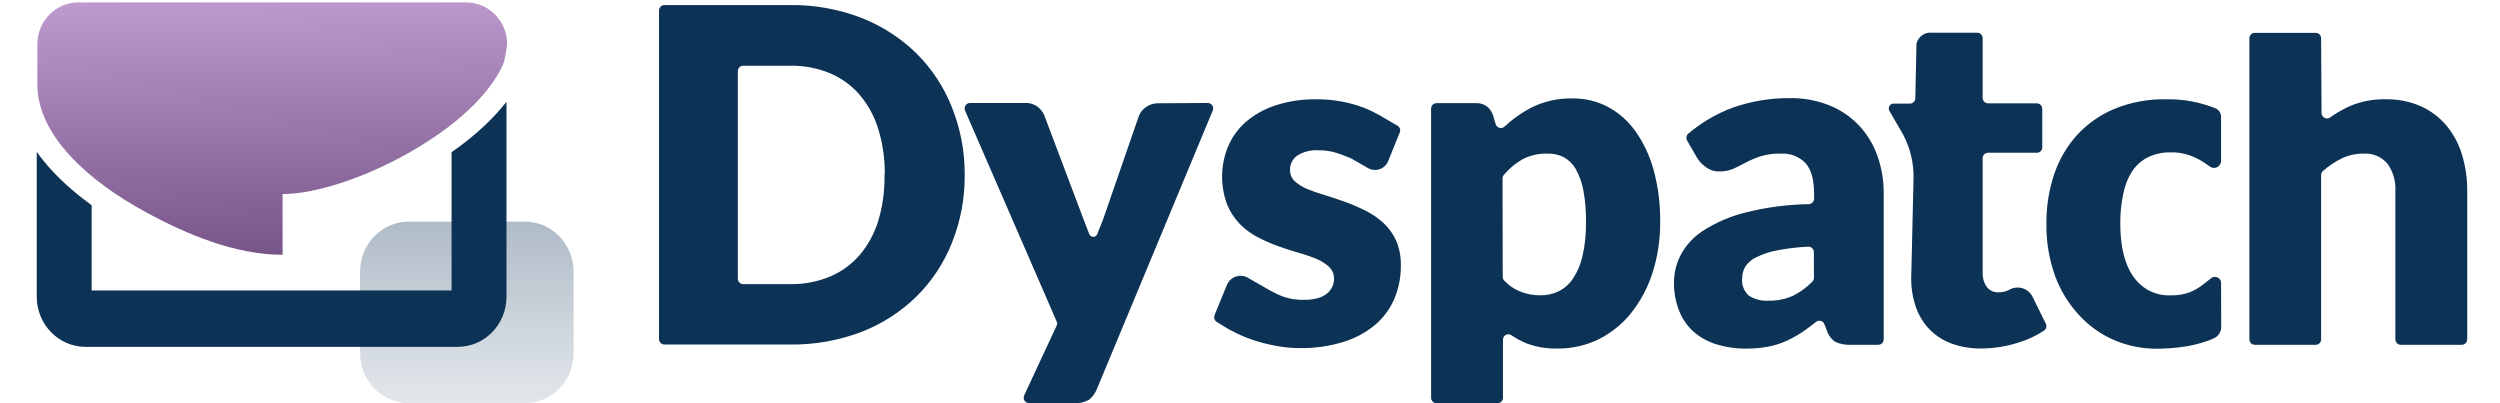 <svg width="186" height="30" viewBox="0 0 483 80" fill="none" xmlns="http://www.w3.org/2000/svg">
<path fill-rule="evenodd" clip-rule="evenodd" d="M182.392 48.109C184.088 43.843 184.94 39.282 184.898 34.685C184.928 30.081 184.061 25.516 182.344 21.249C180.759 17.24 178.364 13.608 175.312 10.583C172.183 7.529 168.479 5.139 164.419 3.554C159.888 1.808 155.071 0.942 150.221 1.003H125.324C125.038 1.003 124.764 1.117 124.562 1.321C124.36 1.525 124.247 1.801 124.247 2.089V67.269C124.247 67.558 124.36 67.834 124.562 68.037C124.764 68.241 125.038 68.356 125.324 68.356H150.269C155.117 68.417 159.933 67.56 164.467 65.829C168.532 64.253 172.238 61.862 175.36 58.8C178.411 55.764 180.805 52.124 182.392 48.109ZM167.771 25.667C168.656 28.588 169.081 31.631 169.03 34.685H168.982C169.047 37.749 168.639 40.804 167.771 43.741C167.017 46.249 165.761 48.575 164.08 50.575C162.466 52.442 160.45 53.912 158.185 54.87C155.671 55.909 152.974 56.419 150.257 56.371H140.962C140.676 56.371 140.402 56.257 140.2 56.053C139.998 55.85 139.884 55.573 139.884 55.285V14.122C139.884 13.834 139.998 13.558 140.2 13.354C140.402 13.15 140.676 13.036 140.962 13.036H150.257C152.974 12.988 155.671 13.499 158.185 14.537C160.453 15.496 162.47 16.97 164.08 18.845C165.764 20.837 167.021 23.16 167.771 25.667ZM233.638 20.559C233.482 20.474 233.308 20.43 233.131 20.431L223.206 20.492C222.389 20.493 221.591 20.744 220.918 21.212C220.256 21.636 219.744 22.259 219.454 22.994L212.361 43.508L212.3 43.655L211.211 46.425C211.15 46.59 211.04 46.733 210.896 46.834C210.752 46.934 210.581 46.988 210.406 46.988C210.231 46.988 210.06 46.934 209.917 46.834C209.773 46.733 209.663 46.59 209.601 46.425L208.536 43.667L200.729 22.994C200.449 22.272 199.976 21.642 199.362 21.175C198.626 20.638 197.727 20.375 196.82 20.431H185.927C185.75 20.436 185.577 20.484 185.423 20.573C185.269 20.661 185.139 20.786 185.045 20.936C184.95 21.087 184.894 21.259 184.881 21.437C184.868 21.615 184.899 21.793 184.97 21.956L203.126 63.742C203.192 63.881 203.226 64.034 203.226 64.188C203.226 64.342 203.192 64.494 203.126 64.633L196.699 78.436C196.622 78.601 196.587 78.783 196.598 78.965C196.609 79.147 196.665 79.324 196.762 79.478C196.858 79.633 196.992 79.76 197.15 79.849C197.308 79.938 197.486 79.984 197.667 79.986H206.612C207.637 80.063 208.661 79.829 209.553 79.314C210.247 78.76 210.785 78.032 211.114 77.203L234.111 21.932C234.182 21.768 234.21 21.59 234.195 21.412C234.18 21.234 234.121 21.063 234.024 20.914C233.926 20.765 233.794 20.643 233.638 20.559ZM290.248 24.642C290.301 24.817 290.397 24.976 290.529 25.103C290.66 25.23 290.821 25.321 290.997 25.368C291.173 25.414 291.358 25.415 291.534 25.369C291.71 25.323 291.871 25.232 292.003 25.105C293.547 23.669 295.268 22.439 297.123 21.444C299.745 20.105 302.657 19.446 305.595 19.528C307.987 19.505 310.348 20.075 312.47 21.188C314.638 22.343 316.51 23.989 317.941 25.996C319.59 28.328 320.819 30.935 321.572 33.697C322.487 37.063 322.927 40.543 322.879 44.033C322.913 47.424 322.41 50.797 321.391 54.028C320.485 56.912 319.07 59.608 317.215 61.985C315.475 64.189 313.282 65.988 310.788 67.257C308.214 68.535 305.378 69.183 302.509 69.149C300.382 69.21 298.264 68.849 296.275 68.087C295.25 67.656 294.269 67.125 293.346 66.501C293.185 66.392 292.998 66.329 292.804 66.32C292.61 66.311 292.418 66.355 292.247 66.448C292.076 66.54 291.934 66.679 291.836 66.847C291.737 67.016 291.686 67.208 291.688 67.404V78.912C291.688 79.2 291.575 79.476 291.373 79.68C291.171 79.883 290.897 79.998 290.611 79.998H278.507C278.222 79.998 277.948 79.883 277.746 79.68C277.544 79.476 277.43 79.2 277.43 78.912V21.554C277.43 21.266 277.544 20.99 277.746 20.786C277.948 20.582 278.222 20.468 278.507 20.468H286.242C287.013 20.407 287.781 20.616 288.416 21.061C289.052 21.506 289.515 22.159 289.727 22.909L290.248 24.642ZM291.64 54.919C291.639 55.201 291.748 55.473 291.942 55.676C292.834 56.625 293.92 57.367 295.126 57.848C296.382 58.348 297.721 58.6 299.071 58.592C300.324 58.609 301.565 58.342 302.702 57.811C303.861 57.237 304.85 56.366 305.571 55.285C306.476 53.916 307.121 52.389 307.471 50.782C307.971 48.565 308.202 46.295 308.161 44.021C308.196 41.88 308.013 39.742 307.617 37.639C307.338 36.167 306.819 34.752 306.079 33.453C305.515 32.488 304.699 31.698 303.719 31.171C302.763 30.699 301.71 30.461 300.645 30.475C298.859 30.401 297.085 30.801 295.501 31.634C294.123 32.434 292.894 33.471 291.87 34.697C291.698 34.897 291.603 35.153 291.603 35.417L291.64 54.919ZM337.331 21.334C335.57 21.98 333.875 22.797 332.272 23.775C330.93 24.582 329.656 25.496 328.459 26.509C328.267 26.672 328.138 26.899 328.093 27.148C328.049 27.398 328.093 27.655 328.217 27.876L330.335 31.537C330.818 32.227 331.426 32.819 332.127 33.282C332.855 33.788 333.724 34.044 334.608 34.014C335.58 34.039 336.546 33.852 337.44 33.465C338.203 33.123 339.026 32.696 339.861 32.245C340.784 31.763 341.743 31.355 342.729 31.024C344.067 30.62 345.461 30.434 346.857 30.475C347.749 30.425 348.641 30.566 349.475 30.887C350.31 31.209 351.067 31.705 351.698 32.342C352.844 33.603 353.417 35.637 353.417 38.444V39.42C353.414 39.703 353.303 39.974 353.107 40.177C352.91 40.379 352.644 40.497 352.364 40.507C348.156 40.569 343.969 41.117 339.885 42.142C336.86 42.88 333.977 44.117 331.352 45.803C329.475 47.017 327.941 48.698 326.898 50.685C326.081 52.313 325.643 54.108 325.615 55.932C325.577 57.885 325.923 59.826 326.632 61.644C327.251 63.232 328.229 64.652 329.488 65.793C330.806 66.941 332.348 67.798 334.015 68.307C335.932 68.901 337.929 69.189 339.933 69.161C341.415 69.172 342.894 69.041 344.351 68.771C345.65 68.516 346.913 68.106 348.116 67.55C349.296 67.001 350.426 66.347 351.492 65.598C352.231 65.085 353.005 64.499 353.792 63.865C353.924 63.76 354.078 63.687 354.243 63.653C354.407 63.618 354.578 63.623 354.74 63.667C354.902 63.711 355.052 63.792 355.178 63.905C355.303 64.018 355.401 64.159 355.462 64.316L355.935 65.537C356.224 66.484 356.832 67.299 357.653 67.843C358.613 68.267 359.657 68.46 360.703 68.404H366.15C366.436 68.404 366.71 68.29 366.912 68.086C367.114 67.883 367.227 67.606 367.227 67.318V38.383C367.252 35.795 366.813 33.224 365.932 30.792C365.128 28.558 363.871 26.517 362.241 24.8C360.583 23.085 358.582 21.745 356.37 20.871C353.894 19.902 351.255 19.425 348.6 19.467C344.766 19.439 340.955 20.07 337.331 21.334ZM353.282 49.598C353.339 49.733 353.369 49.879 353.369 50.026L353.393 55.09C353.391 55.384 353.273 55.665 353.066 55.871C351.95 57.023 350.648 57.976 349.217 58.69C347.693 59.368 346.04 59.697 344.376 59.654C343.006 59.747 341.642 59.401 340.478 58.666C339.999 58.239 339.628 57.703 339.397 57.102C339.165 56.501 339.079 55.853 339.147 55.212C339.142 54.401 339.355 53.604 339.764 52.906C340.315 52.077 341.087 51.421 341.991 51.014C343.373 50.349 344.839 49.881 346.348 49.623C348.296 49.26 350.265 49.032 352.243 48.94C352.388 48.933 352.534 48.956 352.67 49.008C352.806 49.059 352.931 49.138 353.036 49.24C353.141 49.341 353.225 49.463 353.282 49.598ZM386.629 69.137C384.594 69.175 382.568 68.84 380.65 68.148C379.01 67.542 377.523 66.579 376.293 65.329C375.094 64.067 374.178 62.561 373.606 60.911C372.971 59.051 372.66 57.094 372.686 55.127L373.146 35.405C373.205 32.394 372.506 29.417 371.113 26.753L368.341 21.969C368.262 21.82 368.224 21.653 368.23 21.485C368.236 21.316 368.285 21.152 368.373 21.009C368.461 20.865 368.585 20.748 368.732 20.668C368.88 20.588 369.045 20.549 369.212 20.553H372.408C372.549 20.557 372.689 20.532 372.82 20.48C372.951 20.428 373.071 20.351 373.172 20.252C373.274 20.153 373.354 20.035 373.41 19.905C373.466 19.774 373.495 19.634 373.497 19.492L373.727 8.703C373.879 8.008 374.284 7.395 374.862 6.986C375.44 6.577 376.149 6.402 376.85 6.495H385.782C385.923 6.493 386.063 6.52 386.194 6.573C386.324 6.626 386.443 6.705 386.543 6.805C386.643 6.905 386.723 7.024 386.777 7.155C386.832 7.286 386.859 7.426 386.859 7.569V19.418C386.859 19.706 386.973 19.983 387.175 20.186C387.377 20.39 387.651 20.505 387.937 20.505H397.62C397.76 20.505 397.9 20.533 398.03 20.587C398.16 20.642 398.278 20.722 398.377 20.823C398.476 20.924 398.554 21.044 398.607 21.176C398.66 21.308 398.686 21.449 398.685 21.591V29.23C398.686 29.372 398.66 29.512 398.607 29.643C398.554 29.774 398.476 29.893 398.376 29.993C398.277 30.093 398.159 30.172 398.029 30.226C397.899 30.279 397.76 30.306 397.62 30.304H387.937C387.651 30.304 387.377 30.419 387.175 30.622C386.973 30.826 386.859 31.102 386.859 31.39V54.15C386.82 55.135 387.105 56.105 387.67 56.908C387.937 57.268 388.288 57.555 388.691 57.744C389.094 57.934 389.538 58.02 389.982 57.995C390.423 58.001 390.863 57.947 391.289 57.836C391.608 57.741 391.916 57.614 392.209 57.458C392.601 57.24 393.033 57.104 393.478 57.06C393.923 57.015 394.373 57.062 394.799 57.198C395.226 57.334 395.621 57.556 395.96 57.85C396.299 58.144 396.576 58.505 396.772 58.91L399.338 64.109C399.489 64.352 399.54 64.646 399.479 64.926C399.418 65.207 399.25 65.452 399.011 65.61C397.369 66.682 395.578 67.504 393.698 68.05C391.407 68.759 389.026 69.125 386.629 69.137ZM454.258 22.988C454.152 22.818 454.096 22.621 454.095 22.421L454.01 7.593C454.012 7.452 453.986 7.311 453.933 7.18C453.88 7.049 453.801 6.93 453.702 6.83C453.603 6.73 453.485 6.651 453.355 6.598C453.225 6.544 453.086 6.518 452.945 6.519H440.842C440.701 6.518 440.562 6.544 440.432 6.598C440.302 6.651 440.184 6.73 440.085 6.83C439.986 6.93 439.907 7.049 439.854 7.18C439.801 7.311 439.775 7.452 439.777 7.593V67.318C439.775 67.46 439.801 67.601 439.854 67.733C439.907 67.865 439.985 67.985 440.084 68.086C440.183 68.187 440.301 68.267 440.431 68.322C440.561 68.376 440.701 68.404 440.842 68.404H452.945C453.086 68.404 453.226 68.376 453.356 68.322C453.486 68.267 453.604 68.187 453.703 68.086C453.802 67.985 453.88 67.865 453.933 67.733C453.986 67.601 454.012 67.46 454.01 67.318V34.734C454.012 34.576 454.047 34.42 454.114 34.277C454.181 34.133 454.278 34.007 454.398 33.904C455.501 32.939 456.721 32.119 458.029 31.464C459.396 30.804 460.894 30.466 462.41 30.475C463.296 30.413 464.184 30.558 465.005 30.899C465.826 31.239 466.557 31.767 467.143 32.44C468.293 34.023 468.858 35.961 468.741 37.919V67.318C468.741 67.606 468.854 67.883 469.056 68.086C469.258 68.29 469.532 68.404 469.818 68.404H481.921C482.207 68.404 482.481 68.29 482.683 68.086C482.885 67.883 482.999 67.606 482.999 67.318V37.956C483.025 35.475 482.67 33.005 481.946 30.634C481.304 28.512 480.242 26.544 478.823 24.849C477.435 23.221 475.702 21.928 473.751 21.066C471.576 20.116 469.223 19.65 466.852 19.699C464.391 19.633 461.943 20.099 459.675 21.066C458.32 21.679 457.027 22.423 455.814 23.287C455.654 23.407 455.464 23.479 455.266 23.497C455.068 23.514 454.869 23.476 454.691 23.386C454.513 23.296 454.363 23.159 454.258 22.988ZM434.16 56.115C434.154 55.893 434.088 55.676 433.969 55.489C433.849 55.301 433.682 55.151 433.483 55.053C433.285 54.955 433.064 54.913 432.844 54.932C432.624 54.952 432.414 55.032 432.236 55.163L430.42 56.579C429.672 57.139 428.859 57.606 427.999 57.97C426.741 58.435 425.405 58.646 424.066 58.592C422.648 58.644 421.24 58.336 419.971 57.696C418.703 57.056 417.613 56.106 416.804 54.931C415.036 52.491 414.165 48.939 414.165 44.338C414.142 42.357 414.341 40.38 414.758 38.444C415.056 36.856 415.651 35.34 416.513 33.977C417.305 32.795 418.384 31.837 419.648 31.195C421.061 30.519 422.612 30.189 424.175 30.231C425.369 30.199 426.56 30.372 427.697 30.743C428.559 31.033 429.39 31.409 430.178 31.866C430.481 32.049 431.231 32.537 432.006 33.087C432.219 33.227 432.467 33.307 432.721 33.316C432.976 33.324 433.229 33.263 433.451 33.136C433.673 33.011 433.857 32.825 433.982 32.602C434.107 32.377 434.169 32.123 434.16 31.866V23.201C434.166 22.843 434.068 22.491 433.876 22.189C433.684 21.887 433.408 21.649 433.083 21.505C429.965 20.242 426.626 19.628 423.267 19.699C419.758 19.623 416.27 20.267 413.015 21.591C410.196 22.764 407.661 24.538 405.584 26.789C403.546 29.052 401.997 31.715 401.033 34.612C399.997 37.735 399.482 41.009 399.507 44.302C399.446 47.895 400.041 51.469 401.263 54.846C402.344 57.745 403.99 60.397 406.104 62.644C408.061 64.749 410.437 66.412 413.076 67.526C415.714 68.633 418.545 69.198 421.403 69.185C423.075 69.183 424.745 69.069 426.402 68.844C428.141 68.612 429.852 68.203 431.51 67.623L431.51 67.623C431.934 67.465 432.357 67.306 432.72 67.123C433.153 66.935 433.523 66.624 433.783 66.227C434.043 65.83 434.183 65.365 434.184 64.89L434.16 56.115ZM268.026 44.278C269.086 45.277 269.938 46.48 270.531 47.817C271.167 49.366 271.472 51.034 271.427 52.71C271.448 54.969 271.007 57.209 270.132 59.288C269.277 61.292 267.967 63.065 266.307 64.463C264.456 65.998 262.321 67.147 260.025 67.843C257.235 68.689 254.333 69.101 251.42 69.063C249.795 69.065 248.173 68.91 246.578 68.6C244.985 68.31 243.415 67.902 241.882 67.379C240.43 66.883 239.025 66.258 237.682 65.512H237.609L234.922 63.889C234.698 63.75 234.53 63.535 234.448 63.282C234.366 63.03 234.375 62.756 234.474 62.51L236.895 56.579C237.052 56.185 237.291 55.829 237.596 55.536C237.901 55.243 238.265 55.019 238.664 54.88C239.062 54.741 239.485 54.691 239.905 54.731C240.324 54.771 240.73 54.902 241.095 55.114L244.533 57.092L245.646 57.714C246.506 58.196 247.405 58.604 248.333 58.934C249.584 59.335 250.894 59.521 252.206 59.483C253.15 59.506 254.091 59.391 255.002 59.142C255.675 58.958 256.302 58.634 256.842 58.19C257.27 57.821 257.612 57.363 257.847 56.847C258.063 56.369 258.174 55.848 258.173 55.322C258.186 54.883 258.106 54.446 257.939 54.04C257.773 53.634 257.522 53.268 257.205 52.967C256.466 52.288 255.614 51.747 254.687 51.368C253.529 50.884 252.34 50.476 251.129 50.148C249.798 49.757 248.442 49.318 247.062 48.83C245.674 48.325 244.319 47.73 243.007 47.048C241.691 46.363 240.49 45.474 239.449 44.412C238.368 43.282 237.513 41.951 236.931 40.494C235.572 36.805 235.646 32.733 237.137 29.096C237.925 27.222 239.125 25.552 240.647 24.215C242.373 22.735 244.372 21.615 246.53 20.919C249.195 20.056 251.985 19.643 254.784 19.699C256.454 19.691 258.12 19.846 259.759 20.163C261.313 20.447 262.837 20.881 264.31 21.456C265.287 21.852 266.237 22.313 267.154 22.835L270.785 24.947C271.001 25.079 271.163 25.284 271.243 25.525C271.323 25.767 271.315 26.029 271.221 26.265L268.921 31.94C268.771 32.316 268.542 32.656 268.25 32.936C267.958 33.216 267.61 33.43 267.229 33.563C266.848 33.696 266.443 33.745 266.042 33.707C265.641 33.669 265.253 33.545 264.903 33.343L261.611 31.451L261.03 31.207C260.171 30.836 259.289 30.518 258.391 30.255C257.305 29.947 256.179 29.799 255.051 29.816C253.594 29.721 252.143 30.083 250.899 30.853C250.434 31.173 250.057 31.605 249.803 32.111C249.549 32.617 249.427 33.179 249.447 33.746C249.437 34.163 249.516 34.577 249.679 34.96C249.842 35.343 250.084 35.687 250.391 35.967C251.133 36.622 251.981 37.146 252.896 37.517C254.05 37.991 255.23 38.398 256.43 38.737C257.738 39.14 259.081 39.591 260.461 40.08C261.841 40.586 263.191 41.173 264.504 41.837C265.782 42.485 266.967 43.306 268.026 44.278Z" fill="#0C3256"/>
<path d="M0.79 30.129V58.875C0.79 64.365 5.125 68.816 10.473 68.816H84.305C89.653 68.816 93.988 64.365 93.988 58.875V20.183C91.498 23.382 88.399 26.235 85.141 28.709C84.471 29.218 83.788 29.715 83.094 30.201V57.633H11.683V40.721C8.757 38.602 6.044 36.27 3.726 33.744C2.679 32.603 1.689 31.396 0.79 30.129Z" fill="#0C3256"/>
<path d="M64.939 53.905C64.939 48.415 69.274 43.964 74.622 43.964H97.619C102.967 43.964 107.302 48.415 107.302 53.905V70.058C107.302 75.548 102.967 79.999 97.619 79.999H74.622C69.274 79.999 64.939 75.548 64.939 70.058V53.905Z" fill="url(#paint0_linear_12_743)" fill-opacity="0.33"/>
<path d="M94.109 8.675C94.109 4.202 90.478 0.474 85.999 0.474H9.02C4.542 0.474 0.911 4.202 0.911 8.8V16.752C0.911 26.817 10.957 35.888 22.455 42.1C30.542 46.519 40.221 50.55 49.568 50.55V38.497C54.167 38.497 60.461 36.882 66.876 34.148C77.285 29.675 89.025 21.971 93.262 12.9C93.867 11.409 94.109 8.675 94.109 8.675Z" fill="url(#paint1_linear_12_743)"/>
<defs>
<linearGradient id="paint0_linear_12_743" x1="86.12" y1="43.964" x2="86.12" y2="79.999" gradientUnits="userSpaceOnUse">
<stop stop-color="#0C3256"/>
<stop offset="1" stop-color="#0C3256" stop-opacity="0.35"/>
</linearGradient>
<linearGradient id="paint1_linear_12_743" x1="54.046" y1="-5.738" x2="55.321" y2="50.176" gradientUnits="userSpaceOnUse">
<stop stop-color="#C5A2D6"/>
<stop offset="1" stop-color="#785589"/>
</linearGradient>
</defs>
</svg>
